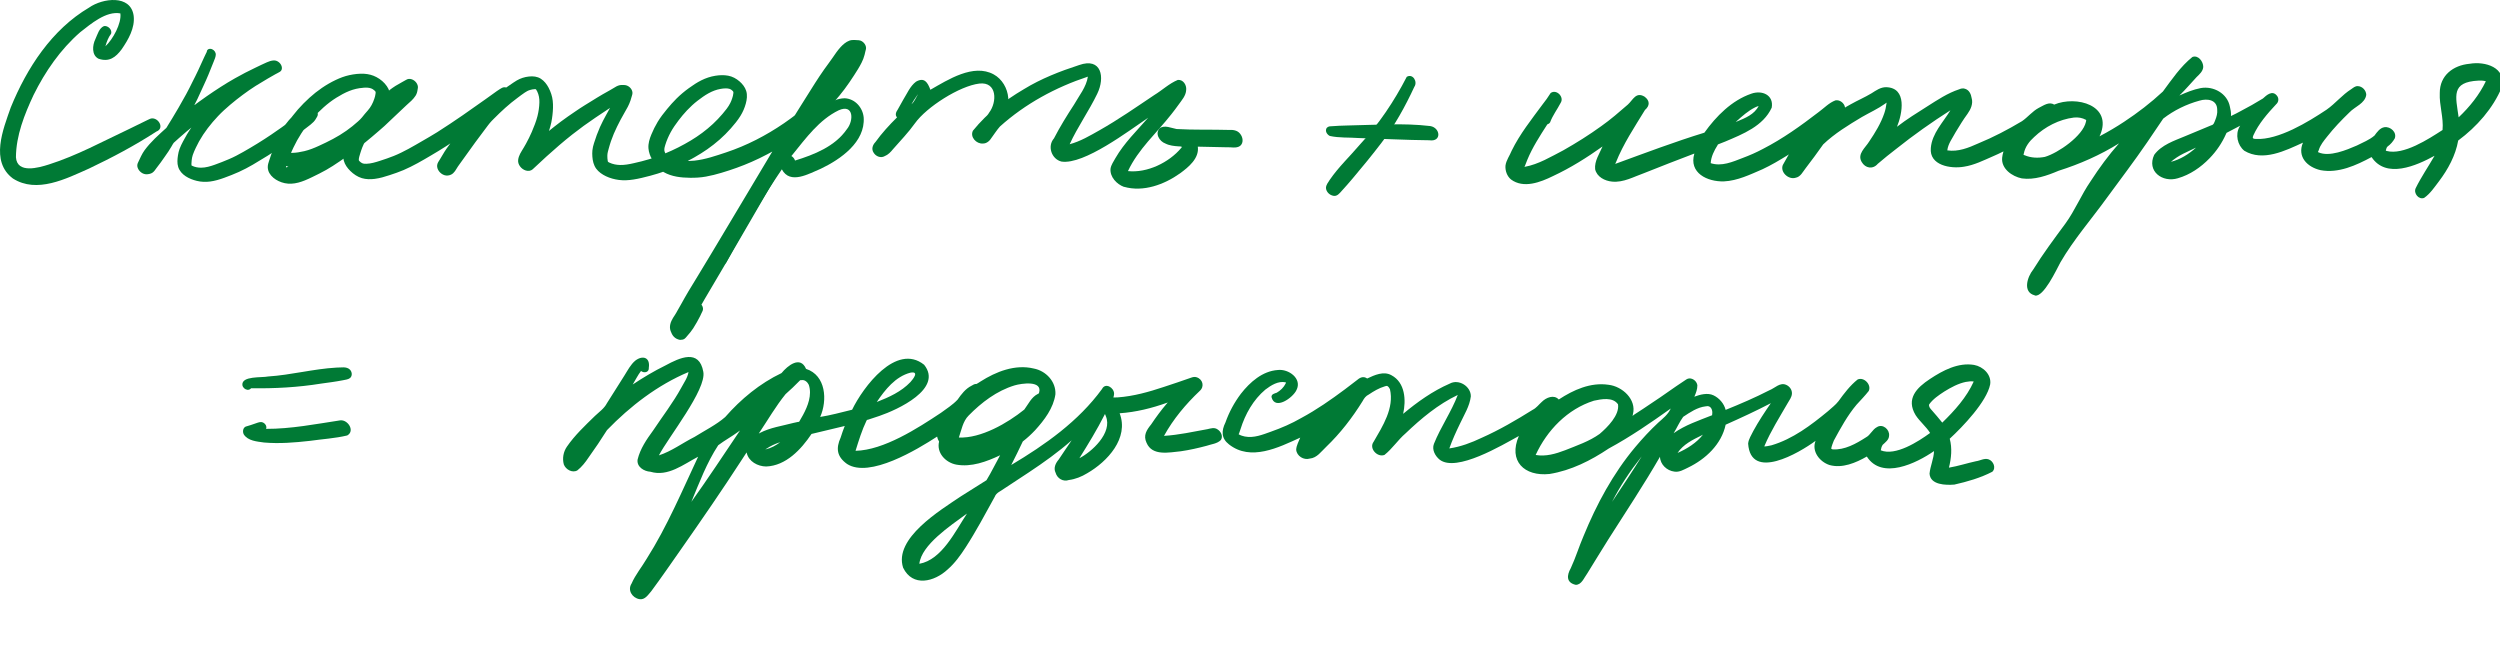 <?xml version="1.0" encoding="UTF-8"?> <svg xmlns="http://www.w3.org/2000/svg" width="362" height="96" viewBox="0 0 362 96" fill="none"><g clip-path="url(#clip0_2874_835)"><path d="M1.873 25.849C-1.45 23.37 0.442 18.741 1.56 15.555C3.887 9.85 7.5 4.276 12.913 1.09C14.848 -0.267 18.948 -0.839 19.357 2.301C19.558 4.049 18.583 5.728 17.627 7.124C16.747 8.316 15.8 9.017 14.281 8.51C13.236 8 13.374 6.541 13.816 5.652C14.122 5.001 14.34 4.072 15.059 3.776C15.632 3.674 16.278 4.313 16.087 4.885C15.682 5.415 15.448 6.054 15.263 6.699C16.315 5.751 17.63 3.371 17.429 1.939C15.368 1.56 13.15 3.466 11.614 4.665C8.746 7.163 6.547 10.35 4.866 13.744C3.541 16.569 2.328 19.62 2.308 22.774C2.473 25.187 5.581 24.298 7.094 23.811C11.133 22.53 14.874 20.476 18.698 18.679C19.591 18.228 20.491 17.796 21.391 17.362C21.625 17.25 21.84 17.122 22.11 17.141C23.072 17.204 23.784 18.613 22.65 19.047C19.539 21.065 16.255 22.807 12.906 24.4C9.573 25.878 5.337 28.064 1.869 25.845L1.873 25.849Z" fill="#007A35"></path><path d="M98.459 49.215C98.123 49.152 97.826 49.014 97.582 48.767C97.355 48.533 97.207 48.221 97.101 47.918C96.87 47.253 97.108 46.604 97.454 46.031C97.605 45.781 97.784 45.547 97.922 45.291C97.975 45.192 98.034 45.093 98.087 44.995C98.275 44.662 98.466 44.33 98.654 43.997C98.997 43.395 99.323 42.786 99.682 42.193C100.107 41.498 100.529 40.807 100.948 40.112C102.448 37.65 103.928 35.178 105.405 32.699C106.724 30.49 108.042 28.278 109.364 26.072C110.106 24.834 110.834 23.59 111.583 22.356C111.619 22.3 111.648 22.244 111.681 22.188C111.711 22.142 111.81 22.017 111.81 21.974C111.817 21.964 111.823 21.954 111.83 21.944C111.761 21.984 111.688 22.023 111.616 22.063C111.444 22.158 111.276 22.247 111.105 22.339C110.36 22.734 109.598 23.103 108.823 23.442C107.409 24.064 105.946 24.581 104.465 25.022C103.727 25.243 102.975 25.437 102.217 25.572C101.459 25.707 100.691 25.753 99.916 25.743C98.621 25.727 97.259 25.585 96.115 24.927C96.082 24.907 96.049 24.887 96.02 24.871L95.769 24.96C95.585 25.026 95.4 25.085 95.212 25.144C94.859 25.256 94.507 25.355 94.151 25.45C93.356 25.657 92.549 25.868 91.734 25.993C91.036 26.102 90.32 26.148 89.615 26.056C88.972 25.97 88.323 25.799 87.736 25.516C87.202 25.259 86.681 24.907 86.328 24.423C85.959 23.913 85.82 23.3 85.774 22.682C85.751 22.385 85.751 22.079 85.778 21.783C85.811 21.421 85.906 21.065 86.015 20.72C86.262 19.933 86.539 19.159 86.875 18.405C87.149 17.796 87.456 17.207 87.779 16.624C87.868 16.46 87.96 16.299 88.049 16.137C88.079 16.084 88.108 16.029 88.138 15.973C88.197 15.867 88.257 15.762 88.316 15.657C88.323 15.643 88.329 15.633 88.336 15.624C88.313 15.64 88.29 15.657 88.263 15.67C88.197 15.716 88.128 15.762 88.062 15.805C87.439 16.216 86.819 16.634 86.196 17.052C85.059 17.816 83.945 18.626 82.867 19.475C81.578 20.489 80.342 21.569 79.122 22.668C78.565 23.169 78.021 23.682 77.474 24.196C77.24 24.416 77.029 24.667 76.696 24.726C76.327 24.795 75.944 24.663 75.651 24.443C75.381 24.239 75.163 23.952 75.067 23.626C74.978 23.317 75.034 22.998 75.13 22.698C75.226 22.402 75.384 22.125 75.545 21.859C75.756 21.513 75.967 21.174 76.159 20.818C76.459 20.259 76.755 19.692 77.002 19.107C77.316 18.359 77.626 17.602 77.826 16.815C77.988 16.173 78.087 15.498 78.103 14.837C78.12 14.277 78.031 13.734 77.784 13.23C77.737 13.138 77.688 13.049 77.629 12.967C77.579 12.898 77.523 12.905 77.441 12.908C77.204 12.914 76.96 12.967 76.732 13.033C76.465 13.109 76.221 13.25 75.987 13.405C75.634 13.639 75.298 13.902 74.959 14.152C73.722 15.057 72.588 16.108 71.51 17.194C71.309 17.395 71.105 17.596 70.924 17.816C70.848 17.912 70.772 18.01 70.693 18.106C70.515 18.326 70.35 18.56 70.182 18.787C69.727 19.399 69.266 20.005 68.814 20.621C68.056 21.654 67.304 22.695 66.566 23.745C66.48 23.87 66.391 23.992 66.302 24.117C66.15 24.331 66.038 24.571 65.88 24.782C65.725 24.992 65.544 25.18 65.3 25.292C64.997 25.43 64.677 25.467 64.35 25.364C63.761 25.177 63.233 24.561 63.299 23.916C63.332 23.597 63.553 23.327 63.711 23.06C63.929 22.692 64.143 22.316 64.374 21.954C64.575 21.638 64.796 21.332 65.016 21.032C65.056 20.98 65.092 20.93 65.129 20.878C65.26 20.726 65.241 20.723 65.063 20.864C64.901 20.973 64.736 21.078 64.571 21.187C63.869 21.645 63.147 22.073 62.425 22.5C61.13 23.268 59.828 24.028 58.44 24.624C57.777 24.91 57.092 25.137 56.406 25.364C55.707 25.595 54.995 25.809 54.26 25.901C53.644 25.98 53.001 25.974 52.401 25.796C51.768 25.608 51.188 25.213 50.723 24.752C50.301 24.334 49.935 23.84 49.783 23.258C49.77 23.212 49.76 23.162 49.747 23.116C49.77 22.988 49.754 22.951 49.691 23.014C49.539 23.123 49.385 23.228 49.233 23.333C48.887 23.574 48.537 23.807 48.181 24.031C47.555 24.43 46.912 24.802 46.243 25.131C45.547 25.473 44.862 25.832 44.143 26.122C43.52 26.375 42.858 26.569 42.182 26.599C41.542 26.629 40.916 26.497 40.339 26.22C39.802 25.964 39.31 25.585 39.007 25.062C38.862 24.808 38.783 24.522 38.773 24.232C38.763 23.893 38.865 23.57 38.974 23.254C39.063 23.001 39.146 22.744 39.231 22.491C39.251 22.431 39.271 22.375 39.291 22.316C39.39 22.142 39.367 22.119 39.221 22.247C39.057 22.356 38.889 22.464 38.72 22.57C38.025 23.004 37.319 23.432 36.607 23.847C35.955 24.226 35.289 24.578 34.6 24.89C33.901 25.206 33.176 25.49 32.45 25.753C31.794 25.99 31.119 26.194 30.423 26.286C29.777 26.369 29.134 26.346 28.498 26.191C27.407 25.927 26.174 25.328 25.805 24.179C25.63 23.63 25.686 23.037 25.772 22.477C25.821 22.162 25.894 21.855 26.003 21.556C26.141 21.174 26.332 20.808 26.52 20.45C26.876 19.778 27.252 19.123 27.69 18.504C27.7 18.491 27.707 18.481 27.713 18.471C27.618 18.547 27.522 18.626 27.423 18.705C27.272 18.83 27.12 18.952 26.968 19.08C26.619 19.373 26.273 19.676 25.933 19.979C25.798 20.101 25.663 20.226 25.524 20.348C25.478 20.387 25.432 20.43 25.386 20.473C25.31 20.542 25.231 20.614 25.152 20.683C25.033 20.835 24.948 21.019 24.849 21.18C24.7 21.427 24.555 21.677 24.394 21.918C24.212 22.191 24.021 22.458 23.834 22.728C23.646 22.998 23.464 23.268 23.267 23.531C23.059 23.804 22.845 24.074 22.643 24.354C22.475 24.588 22.327 24.825 22.086 24.996C21.852 25.164 21.539 25.22 21.256 25.236C20.675 25.266 20.108 24.811 19.93 24.275C19.848 24.025 19.864 23.788 19.98 23.554C20.138 23.241 20.273 22.919 20.431 22.603C20.58 22.306 20.738 22.023 20.933 21.756C21.15 21.464 21.378 21.18 21.618 20.907C22.133 20.325 22.696 19.788 23.267 19.265C23.402 19.139 23.54 19.018 23.675 18.892C23.721 18.853 23.767 18.81 23.814 18.767C23.903 18.688 23.988 18.609 24.077 18.534C24.157 18.435 24.216 18.31 24.282 18.201C24.506 17.846 24.724 17.484 24.944 17.128C25.258 16.624 25.561 16.117 25.851 15.601C26.22 14.942 26.593 14.284 26.962 13.629C27.288 13.049 27.575 12.444 27.872 11.851C28.152 11.295 28.439 10.742 28.699 10.175C28.983 9.557 29.256 8.931 29.55 8.319C29.629 8.157 29.704 7.996 29.78 7.835C29.81 7.779 29.833 7.72 29.863 7.664C29.892 7.601 29.939 7.552 29.945 7.483C29.975 7.084 30.4 6.992 30.716 7.13C31.033 7.269 31.264 7.588 31.244 7.937C31.224 8.279 31.063 8.608 30.941 8.925C30.697 9.56 30.43 10.189 30.176 10.821C29.958 11.354 29.718 11.874 29.477 12.398C29.177 13.049 28.884 13.704 28.577 14.356C28.455 14.616 28.317 14.873 28.185 15.13C28.172 15.156 28.158 15.182 28.145 15.209C28.224 15.189 28.29 15.146 28.343 15.081C28.501 14.962 28.66 14.847 28.818 14.732C29.19 14.462 29.566 14.192 29.942 13.932C31.267 13.013 32.622 12.131 34.023 11.338C34.992 10.788 35.981 10.277 36.986 9.8C37.276 9.662 37.567 9.524 37.857 9.382C38.117 9.257 38.377 9.135 38.641 9.023C38.964 8.882 39.278 8.77 39.633 8.75C40.131 8.72 40.626 9.109 40.774 9.573C40.84 9.777 40.843 10.008 40.731 10.195C40.675 10.287 40.599 10.35 40.51 10.406C40.303 10.534 40.075 10.64 39.858 10.758C39.142 11.147 38.45 11.575 37.751 11.996C37.504 12.144 37.253 12.289 37.01 12.444C36.377 12.839 35.763 13.283 35.16 13.724C34.534 14.182 33.931 14.669 33.334 15.169C32.721 15.69 32.121 16.229 31.57 16.815C30.515 17.931 29.569 19.143 28.818 20.483C28.65 20.782 28.495 21.088 28.35 21.401C28.195 21.74 28.033 22.079 27.915 22.435C27.829 22.692 27.783 22.955 27.753 23.221C27.736 23.38 27.72 23.541 27.72 23.702C27.72 23.768 27.72 23.831 27.727 23.896C27.717 23.949 27.74 23.982 27.796 23.992C28.185 24.196 28.673 24.282 29.108 24.282C29.79 24.282 30.469 24.077 31.105 23.85C31.794 23.607 32.474 23.333 33.143 23.05C33.861 22.751 34.547 22.379 35.223 21.997C36.597 21.217 37.949 20.39 39.258 19.505C39.762 19.163 40.263 18.823 40.758 18.465C40.883 18.372 41.011 18.284 41.137 18.191C41.232 18.122 41.298 18.073 41.371 17.981C41.522 17.787 41.671 17.592 41.832 17.405C41.951 17.266 42.083 17.141 42.202 17.003C42.284 16.911 42.353 16.809 42.429 16.713C42.66 16.417 42.897 16.127 43.144 15.844C43.665 15.248 44.229 14.689 44.812 14.155C45.95 13.122 47.232 12.233 48.62 11.575C49.253 11.275 49.905 11.028 50.588 10.88C51.293 10.729 52.022 10.64 52.74 10.682C53.36 10.719 53.957 10.873 54.507 11.163C55.101 11.473 55.648 11.937 56.024 12.493C56.106 12.611 56.178 12.733 56.241 12.865L56.294 12.99C56.307 13.122 56.353 13.132 56.432 13.02C56.709 12.812 56.986 12.615 57.28 12.43C57.593 12.236 57.913 12.062 58.232 11.884C58.394 11.795 58.555 11.706 58.714 11.614C58.878 11.519 59.017 11.44 59.208 11.426C59.762 11.39 60.302 11.818 60.467 12.332C60.507 12.45 60.523 12.572 60.513 12.697C60.507 12.793 60.48 12.885 60.467 12.98C60.424 13.3 60.349 13.589 60.174 13.862C59.831 14.396 59.337 14.804 58.868 15.222C58.582 15.479 58.308 15.752 58.028 16.015C57.444 16.562 56.867 17.112 56.287 17.661C56.083 17.856 55.875 18.053 55.668 18.247C55.414 18.484 55.143 18.705 54.883 18.935C54.537 19.238 54.184 19.538 53.831 19.834C53.532 20.087 53.225 20.341 52.918 20.591C52.793 20.69 52.747 20.703 52.684 20.831C52.605 20.999 52.533 21.171 52.46 21.342C52.335 21.654 52.236 21.974 52.137 22.293C52.055 22.566 51.953 22.863 51.953 23.152C51.953 23.251 52.028 23.317 52.101 23.383C52.2 23.478 52.315 23.567 52.44 23.626C52.628 23.715 52.849 23.722 53.053 23.715C53.713 23.695 54.365 23.498 54.989 23.297C55.671 23.073 56.36 22.849 57.022 22.579C57.748 22.287 58.447 21.934 59.132 21.566C59.808 21.2 60.467 20.815 61.13 20.43C61.858 20.009 62.59 19.59 63.302 19.143C63.932 18.748 64.552 18.336 65.171 17.928C65.788 17.523 66.401 17.112 67.004 16.687C68.099 15.913 69.2 15.146 70.294 14.373C70.848 13.978 71.402 13.583 71.952 13.184C72.087 13.089 72.222 12.997 72.361 12.914C72.598 12.77 72.806 12.615 73.096 12.634C73.136 12.641 73.172 12.644 73.208 12.651C73.271 12.691 73.323 12.684 73.366 12.628C73.518 12.523 73.673 12.421 73.825 12.315C74.158 12.088 74.484 11.854 74.83 11.65C75.364 11.338 75.961 11.147 76.577 11.081C77.184 11.012 77.79 11.068 78.314 11.403C78.799 11.713 79.162 12.184 79.429 12.687C79.739 13.273 79.963 13.925 80.035 14.587C80.111 15.281 80.075 15.976 79.996 16.667C79.956 17.019 79.903 17.372 79.831 17.724C79.791 17.918 79.742 18.109 79.689 18.3C79.653 18.428 79.62 18.553 79.577 18.682C79.547 18.777 79.518 18.873 79.488 18.965C79.501 18.955 79.511 18.945 79.524 18.935C79.626 18.853 79.729 18.771 79.831 18.685C79.986 18.56 80.137 18.438 80.292 18.317C80.599 18.073 80.909 17.836 81.222 17.602C81.894 17.102 82.58 16.624 83.276 16.157C83.74 15.844 84.205 15.522 84.686 15.232C85 15.041 85.313 14.85 85.623 14.656C86.17 14.317 86.714 13.974 87.271 13.655C87.604 13.467 87.937 13.28 88.27 13.092C88.454 12.987 88.639 12.881 88.82 12.77C89.104 12.588 89.404 12.404 89.737 12.335C89.865 12.309 90.007 12.302 90.136 12.305C90.287 12.309 90.449 12.305 90.597 12.335C90.864 12.388 91.111 12.546 91.289 12.746C91.461 12.941 91.576 13.191 91.583 13.448C91.589 13.592 91.546 13.711 91.507 13.849C91.438 14.08 91.378 14.313 91.299 14.544C91.085 15.182 90.759 15.762 90.416 16.338C90.033 16.99 89.687 17.658 89.351 18.336C89.018 19.014 88.718 19.715 88.471 20.43C88.352 20.772 88.253 21.125 88.154 21.473C88.055 21.822 87.947 22.178 87.944 22.547C87.944 22.794 87.953 23.047 87.999 23.291C88.013 23.353 88.016 23.409 88.065 23.452C88.118 23.495 88.187 23.524 88.247 23.551C88.718 23.774 89.262 23.88 89.783 23.89C90.449 23.906 91.118 23.778 91.764 23.63C92.532 23.459 93.3 23.271 94.049 23.04C94.111 23.021 94.174 23.001 94.236 22.981C94.375 22.971 94.382 22.905 94.253 22.78C94.187 22.636 94.128 22.487 94.078 22.339C93.983 22.053 93.913 21.763 93.894 21.464C93.847 20.772 94.055 20.107 94.316 19.475C94.579 18.84 94.883 18.224 95.239 17.635C95.637 16.977 96.112 16.368 96.6 15.778C97.035 15.255 97.48 14.745 97.965 14.267C98.519 13.721 99.112 13.22 99.742 12.766C100.318 12.348 100.918 11.947 101.561 11.627C102.204 11.308 102.88 11.081 103.585 10.969C104.198 10.87 104.821 10.847 105.431 10.959C106.051 11.071 106.611 11.377 107.083 11.785C107.508 12.154 107.881 12.621 108.049 13.165C108.237 13.767 108.154 14.412 107.989 15.011C107.818 15.637 107.561 16.226 107.221 16.776C106.822 17.424 106.325 18.023 105.82 18.596C104.818 19.735 103.654 20.749 102.408 21.618C101.818 22.03 101.202 22.412 100.576 22.77C100.414 22.863 100.253 22.951 100.088 23.04C100.051 23.06 99.593 23.281 99.597 23.3C99.603 23.327 99.913 23.3 99.936 23.3C100.14 23.294 100.348 23.284 100.552 23.261C102.135 23.093 103.651 22.56 105.151 22.063C108.118 21.078 110.94 19.613 113.514 17.852C113.831 17.635 114.144 17.415 114.45 17.187C114.605 17.075 114.757 16.96 114.909 16.845C115.037 16.746 115.067 16.74 115.139 16.621C115.331 16.315 115.522 16.009 115.71 15.703C116.049 15.156 116.395 14.613 116.738 14.066C117.585 12.72 118.416 11.364 119.336 10.06C119.731 9.501 120.15 8.961 120.536 8.398C120.905 7.858 121.268 7.315 121.709 6.831C122.059 6.449 122.497 6.064 122.988 5.886C123.236 5.797 123.489 5.777 123.747 5.791C123.872 5.797 123.994 5.807 124.119 5.814C124.287 5.823 124.439 5.82 124.597 5.879C125.075 6.054 125.477 6.577 125.392 7.101C125.372 7.223 125.332 7.341 125.302 7.46C125.266 7.621 125.233 7.782 125.19 7.94C125.092 8.335 124.94 8.711 124.759 9.073C124.445 9.705 124.056 10.307 123.674 10.9C123.232 11.588 122.771 12.259 122.283 12.914C121.347 14.169 120.282 15.334 119.174 16.44C118.634 16.98 118.07 17.503 117.487 17.997C117.21 18.231 116.933 18.465 116.646 18.688C116.596 18.728 116.547 18.767 116.494 18.807C116.402 18.853 116.333 18.925 116.29 19.018C116.221 19.136 116.151 19.251 116.079 19.367C115.65 20.074 115.225 20.785 114.797 21.493C114.437 22.086 114.081 22.685 113.719 23.277C113.471 23.689 113.237 24.11 112.99 24.525C111.592 26.895 110.228 29.285 108.843 31.662C107.492 33.989 106.147 36.32 104.785 38.644C103.869 40.211 102.939 41.772 102.019 43.335C101.878 43.576 101.739 43.816 101.604 44.063C101.551 44.119 101.568 44.175 101.647 44.221C101.69 44.287 101.723 44.356 101.746 44.431C101.792 44.566 101.812 44.711 101.785 44.853C101.756 45.031 101.644 45.192 101.574 45.357C101.518 45.495 101.459 45.623 101.39 45.755C101.077 46.364 100.747 46.963 100.378 47.539C100.117 47.947 99.804 48.309 99.484 48.675C99.372 48.803 99.273 48.948 99.132 49.047C98.954 49.172 98.756 49.208 98.545 49.208C98.509 49.208 98.472 49.208 98.436 49.208L98.459 49.215ZM41.427 24.137C41.374 24.239 41.427 24.258 41.585 24.193C41.648 24.186 41.707 24.176 41.766 24.166C41.714 24.133 41.657 24.11 41.595 24.097C41.545 24.054 41.509 24.035 41.48 24.035C41.443 24.035 41.423 24.071 41.423 24.14L41.427 24.137ZM104.33 12.875C103.714 12.983 103.147 13.204 102.596 13.507C102.039 13.813 101.518 14.192 101.014 14.58C100.46 15.008 99.953 15.479 99.471 15.989C99.036 16.453 98.627 16.94 98.242 17.451C97.83 17.997 97.431 18.563 97.104 19.166C96.791 19.742 96.528 20.361 96.333 20.986C96.264 21.213 96.191 21.457 96.195 21.697C96.195 21.875 96.264 22.046 96.34 22.204C97.609 21.684 98.845 21.055 100.018 20.351C101.166 19.663 102.25 18.86 103.229 17.951C103.724 17.49 104.189 17 104.627 16.486C105.042 15.999 105.458 15.495 105.744 14.919C105.85 14.709 105.939 14.491 106.011 14.267C106.097 14.011 106.176 13.744 106.193 13.474C106.193 13.421 106.203 13.352 106.186 13.303C106.16 13.227 106.087 13.161 106.028 13.109C105.919 13.007 105.794 12.914 105.649 12.872C105.471 12.819 105.28 12.796 105.088 12.796C104.831 12.796 104.571 12.832 104.327 12.875H104.33ZM52.575 12.713C51.89 12.76 51.217 12.918 50.578 13.171C49.922 13.431 49.299 13.78 48.699 14.152C48.046 14.557 47.44 15.028 46.863 15.538C46.612 15.759 46.368 15.992 46.134 16.226C46.091 16.269 46.048 16.312 46.006 16.355C46.019 16.43 46.025 16.506 46.019 16.582C46.012 16.694 45.976 16.792 45.923 16.891C45.775 17.164 45.613 17.434 45.396 17.658C45.125 17.935 44.819 18.168 44.509 18.399C44.357 18.514 44.206 18.636 44.051 18.751C44.008 18.784 43.972 18.81 43.939 18.853C43.833 19.008 43.728 19.163 43.626 19.32C43.204 19.972 42.825 20.651 42.495 21.352C42.412 21.523 42.333 21.697 42.258 21.869C42.221 21.957 42.182 22.046 42.142 22.132C42.195 22.135 42.248 22.138 42.3 22.138C42.89 22.128 43.494 22.02 44.071 21.885C44.796 21.714 45.495 21.431 46.17 21.121C47.548 20.492 48.91 19.814 50.149 18.935C50.739 18.517 51.31 18.066 51.844 17.579C52.045 17.395 52.252 17.207 52.421 16.993C52.688 16.651 52.968 16.318 53.258 15.996C53.69 15.512 53.99 14.932 54.194 14.32C54.276 14.083 54.346 13.836 54.375 13.589C54.389 13.5 54.412 13.352 54.369 13.263C54.339 13.22 54.303 13.178 54.263 13.138C54.181 13.056 54.092 12.987 53.993 12.924C53.696 12.737 53.337 12.687 52.984 12.687C52.849 12.687 52.714 12.694 52.582 12.704L52.575 12.713Z" fill="#007A35"></path><path d="M104.65 38.295C104.047 38.183 103.812 37.568 104.205 37.077C104.996 35.632 105.764 34.17 106.588 32.745C109.743 27.405 112.878 21.947 117.186 17.437C118.594 16.048 120.203 14.271 122.319 14.228C123.812 14.3 124.926 15.568 125.062 17.013C125.302 20.571 121.729 23.057 118.861 24.43C117.157 25.134 114.407 26.79 113.211 24.518C110.725 28.182 108.457 31.994 106.321 35.872C105.955 36.554 105.586 37.235 105.213 37.91C105.121 38.147 104.91 38.328 104.643 38.295H104.65ZM121.452 15.966C118.624 17.332 116.689 20.015 114.754 22.398C114.697 22.504 114.486 22.616 114.717 22.672C114.899 22.823 115.047 23.021 115.123 23.248C117.908 22.385 120.905 21.203 122.619 18.718C123.644 17.483 123.631 14.998 121.452 15.966Z" fill="#007A35"></path><path d="M162.75 27.06C161.695 26.671 160.706 25.625 160.802 24.443C160.884 23.863 161.253 23.383 161.523 22.879C162.786 20.697 164.612 18.929 166.257 17.046C163.468 18.925 156.971 23.88 153.701 23.396C152.264 23.044 151.621 21.164 152.613 20.041C153.483 18.356 154.482 16.746 155.517 15.156C156.252 13.849 157.297 12.615 157.525 11.097C152.857 12.641 148.456 15.024 144.791 18.32C144.355 18.81 143.999 19.38 143.607 19.906C143.333 20.367 142.895 20.792 142.325 20.782C141.385 20.864 140.419 19.837 140.881 18.922C141.398 18.277 141.969 17.665 142.556 17.075C142.809 16.848 143.063 16.624 143.221 16.318C144.402 14.771 144.392 11.795 141.804 12.101C138.946 12.447 134.159 15.508 132.498 17.836C131.539 19.182 130.385 20.374 129.297 21.615C128.967 22.023 128.598 22.412 128.1 22.609C127.54 22.938 126.815 22.645 126.502 22.109C126.146 21.589 126.357 20.986 126.765 20.568C127.688 19.281 128.766 18.109 129.89 16.996C129.567 16.657 129.745 16.21 129.983 15.88C130.243 15.403 130.51 14.929 130.78 14.455C131.344 13.559 131.773 12.48 132.64 11.825C133.846 11.137 134.327 11.937 134.72 13C137.261 11.548 140.953 9.165 143.884 10.771C145.11 11.44 145.882 12.789 145.994 14.165C146.014 14.264 145.951 14.478 146.112 14.277C146.811 13.796 147.53 13.342 148.262 12.911C150.757 11.383 153.487 10.32 156.262 9.418C159.493 8.279 160.043 11.196 158.88 13.579C157.673 16.081 156.045 18.356 154.888 20.884C156.434 20.473 157.818 19.646 159.203 18.866C161.942 17.319 164.527 15.512 167.137 13.764C168.288 13.066 169.31 12.078 170.553 11.571C171.334 11.502 171.838 12.312 171.759 13.023C171.726 13.862 171.11 14.514 170.651 15.166C170.315 15.633 169.972 16.094 169.613 16.542C167.487 19.255 164.803 21.612 163.33 24.775C166.102 25.072 169.267 23.544 171.034 21.431C171.317 21.161 170.833 21.213 170.668 21.194C170.022 21.151 169.326 21.082 168.743 20.779C167.882 20.473 167.167 19.288 167.965 18.55C168.65 18.07 169.613 18.547 170.361 18.682C172.857 18.83 175.398 18.741 177.91 18.814C178.517 18.777 179.173 18.85 179.568 19.366C179.974 19.854 180.112 20.677 179.572 21.124C179.005 21.533 178.247 21.276 177.597 21.325C176.216 21.302 174.818 21.263 173.444 21.236C173.674 22.922 172.099 24.206 170.869 25.101C168.585 26.727 165.565 27.843 162.77 27.053L162.75 27.06ZM132.742 13.895C132.462 14.284 132.218 14.682 131.977 15.094C132.425 14.718 132.633 14.123 132.94 13.632C132.87 13.717 132.804 13.806 132.742 13.895Z" fill="#007A35"></path><path d="M206.971 20.31C203.553 20.283 200.138 20.086 196.723 19.987C195.341 19.882 193.911 19.987 192.563 19.688C192.203 19.516 191.893 19.085 192.035 18.677C192.134 18.371 192.46 18.275 192.754 18.282C193.545 18.213 194.339 18.193 195.134 18.17C199.116 18.101 203.131 17.782 207.1 18.252C208.583 18.496 208.788 20.567 206.975 20.313L206.971 20.31Z" fill="#007A35"></path><path d="M193.071 28.353C192.524 28.251 192.036 27.793 192 27.221C192 26.763 192.33 26.398 192.557 26.026C193.823 24.182 195.465 22.641 196.908 20.939C199.628 18.02 201.889 14.642 203.696 11.126C204.573 10.603 205.314 11.831 204.794 12.575C203.468 15.429 201.949 18.194 200.027 20.692C198.698 22.437 197.304 24.133 195.89 25.808C195.362 26.43 194.835 27.046 194.281 27.642C193.958 28.004 193.612 28.462 193.068 28.353H193.071Z" fill="#007A35"></path><path d="M294.646 42.77C292.825 42.32 293.556 40.077 294.411 39.029C295.836 36.722 297.463 34.556 299.069 32.374C300.467 30.456 301.366 28.206 302.72 26.247C303.963 24.323 305.32 22.473 306.838 20.754C304.103 22.459 301.15 23.759 298.08 24.728C296.425 25.433 294.581 26.087 292.762 25.834C291.36 25.552 289.764 24.441 289.91 22.85C289.936 22.553 290.005 22.265 290.087 21.98C290.125 21.91 290.111 21.9 290.05 21.948C289.571 22.193 289.082 22.413 288.589 22.628C287.222 23.221 285.867 23.912 284.378 24.139C282.461 24.472 279.335 23.957 279.584 21.423C279.754 19.311 281.368 17.711 282.421 15.97C279.709 17.702 277.093 19.55 274.579 21.553C273.656 22.244 272.78 22.986 271.897 23.725C271.182 24.565 270.089 24.368 269.566 23.445C268.892 22.286 270.11 21.394 270.659 20.491C271.528 19.203 272.35 17.866 272.852 16.385C273.012 15.924 273.103 15.447 273.164 14.962C273.2 14.829 273.138 14.844 272.98 15.006C271.92 15.762 270.729 16.298 269.604 16.944C267.65 18.114 265.645 19.334 263.998 20.909C263.182 22.077 262.329 23.221 261.463 24.351C261.037 24.885 260.731 25.61 259.989 25.744C258.978 26.048 257.744 24.938 258.148 23.901C258.397 23.434 258.66 22.967 258.932 22.509C259.083 22.324 259.053 22.312 258.836 22.482C257.66 23.208 256.467 23.922 255.211 24.505C253.426 25.273 251.595 26.173 249.622 26.266C247.229 26.334 244.508 25.049 245.344 22.233C242.909 23.148 240.492 24.105 238.075 25.062C236.567 25.589 235.081 26.461 233.432 26.297C232.378 26.2 231.213 25.609 230.975 24.499C230.858 23.323 231.604 22.254 232.047 21.21C229.771 22.825 227.4 24.321 224.869 25.498C223.051 26.392 220.607 27.34 218.79 25.984C218.215 25.507 217.943 24.73 217.991 23.998C218.09 23.205 218.605 22.544 218.895 21.813C220.073 19.407 221.754 17.305 223.334 15.159C223.77 14.622 224.165 14.053 224.53 13.474C225.359 12.845 226.549 14.045 225.979 14.902C225.488 15.852 224.829 16.701 224.454 17.714C224.391 17.818 224.31 17.895 224.199 17.944C224.079 17.997 224.087 17.953 224.011 18.071C222.962 19.703 221.9 21.339 221.159 23.131C221.034 23.434 220.916 23.74 220.801 24.046C220.721 24.14 220.722 24.176 220.797 24.154C222.787 23.79 224.581 22.69 226.359 21.771C228.249 20.702 230.097 19.544 231.857 18.27C233.209 17.316 234.463 16.229 235.713 15.142C236.464 14.458 236.881 13.253 238.128 13.993C238.907 14.564 238.925 15.298 238.194 15.922C236.685 18.401 235.048 20.834 233.973 23.544C233.854 23.708 233.872 23.754 234.029 23.681C238.262 22.134 242.483 20.537 246.794 19.212C248.501 16.826 250.748 14.549 253.573 13.572C255.123 13.008 256.872 13.743 256.543 15.592C255.321 18.256 252.368 19.413 249.832 20.489C249.489 20.622 249.146 20.759 248.803 20.895C248.754 20.91 248.722 20.944 248.714 21.003C248.212 21.805 247.771 22.662 247.708 23.625C249.287 24.147 250.892 23.433 252.353 22.868C253.353 22.495 254.332 22.066 255.272 21.563C258.152 20.084 260.784 18.194 263.345 16.225C264.139 15.646 264.839 14.885 265.771 14.534C266.397 14.413 267.046 14.918 267.153 15.528C267.148 15.6 267.181 15.596 267.255 15.512C267.486 15.378 267.723 15.244 267.961 15.113C268.956 14.549 270.017 14.099 270.999 13.509C271.652 13.095 272.309 12.615 273.121 12.625C276.176 12.716 275.474 16.421 274.686 18.356C276.085 17.272 277.586 16.344 279.077 15.399C280.551 14.464 282.021 13.477 283.69 12.93C283.957 12.812 284.249 12.749 284.535 12.854C285.143 13.034 285.405 13.63 285.494 14.204C285.732 15.012 285.368 15.817 284.906 16.47C284.274 17.325 283.725 18.238 283.173 19.146C282.726 19.997 282.082 20.796 281.97 21.773C283.532 22.012 285.038 21.407 286.434 20.774C288.635 19.875 290.742 18.767 292.78 17.549C293.627 16.975 294.282 16.113 295.207 15.623C295.881 15.297 296.697 14.665 297.437 15.148C300.653 13.8 305.92 15.234 304.099 19.558C303.987 19.722 303.982 19.769 304.086 19.697C305.277 19.069 306.441 18.382 307.568 17.637C309.554 16.328 311.445 14.877 313.187 13.254C314.49 11.501 315.737 9.637 317.458 8.252C318.308 7.922 319.044 8.928 319.03 9.699C318.985 10.322 318.482 10.763 318.063 11.165C317.233 12.051 316.454 12.985 315.578 13.829C316.569 13.38 317.591 12.961 318.665 12.754C320.523 12.423 322.515 13.527 322.888 15.441C322.996 15.854 323.063 16.28 323.053 16.708C323.023 16.821 323.059 16.833 323.166 16.742C323.597 16.547 324.013 16.323 324.43 16.096C325.534 15.526 326.611 14.914 327.67 14.263C328.209 13.762 329.013 13.052 329.661 13.81C330.019 14.193 329.974 14.77 329.58 15.106C328.317 16.46 327.062 17.893 326.291 19.591C326.104 20.007 326.218 20.116 326.67 20.122C329.929 20.287 334.215 17.662 336.886 15.882C338.164 14.991 339.149 13.73 340.481 12.897C340.773 12.693 341.028 12.459 341.404 12.47C342.057 12.487 342.622 13.083 342.634 13.728C342.467 14.983 340.977 15.441 340.193 16.279C339.049 17.384 337.942 18.54 336.96 19.792C336.49 20.389 335.986 20.978 335.763 21.721C335.74 21.85 335.55 22.025 335.729 22.064C337.302 22.757 339.773 21.723 341.271 21.071C342.134 20.635 343.108 20.253 343.828 19.627C344.195 19.127 344.613 18.521 345.27 18.416C346.14 18.293 347.104 19.156 346.756 20.05C346.5 20.501 346.151 20.908 345.726 21.211C345.577 21.32 345.53 21.578 345.475 21.744C345.45 21.817 345.493 21.819 345.563 21.854C348.013 22.519 351.658 20.13 353.681 18.823C353.852 17.011 353.193 15.265 353.279 13.465C353.267 10.94 355.21 9.451 357.589 9.236C359.855 8.842 362.92 9.763 362.276 12.607C360.989 15.707 358.626 18.358 355.947 20.349C355.558 22.529 354.481 24.507 353.158 26.258C352.512 27.103 351.895 28.047 351.013 28.657C350.229 28.963 349.45 27.98 349.789 27.254C350.587 25.628 351.623 24.128 352.525 22.555C349.885 23.999 345.513 25.931 343.402 22.745C341.182 23.935 338.599 25.13 336.025 24.642C334.095 24.207 332.602 22.696 333.469 20.653C330.925 21.821 327.657 23.447 324.977 21.829C323.982 21.036 323.637 19.447 324.293 18.341C324.402 18.207 324.404 18.174 324.297 18.246C323.708 18.553 323.115 18.864 322.529 19.171C322.424 19.197 322.36 19.264 322.339 19.37C321.764 20.681 320.942 21.893 319.942 22.921C318.677 24.229 317.12 25.304 315.355 25.811C313.113 26.494 310.819 24.781 311.927 22.423C312.98 20.975 314.822 20.384 316.412 19.717C317.669 19.189 318.929 18.678 320.183 18.147C320.56 18.082 320.634 17.705 320.765 17.399C320.958 16.92 321.104 16.41 321.052 15.89C321.05 14.432 319.607 14.226 318.468 14.579C316.591 15.092 314.766 15.986 313.238 17.172C312.458 18.32 311.684 19.471 310.901 20.62C309.021 23.368 306.998 26.018 305.034 28.703C302.8 31.79 300.256 34.7 298.346 37.992C297.769 39.063 295.904 43.089 294.643 42.79L294.646 42.77ZM317.861 21.43C317.284 21.707 316.704 21.972 316.13 22.256C315.488 22.574 314.888 22.974 314.342 23.438C315.708 23.092 316.94 22.322 317.979 21.381C317.94 21.395 317.9 21.413 317.865 21.43L317.861 21.43ZM300.322 17.018C298.155 17.284 296.126 18.344 294.55 19.838C293.836 20.474 293.232 21.272 293.051 22.231C292.969 22.375 293.003 22.453 293.159 22.476C294.082 22.875 295.118 22.909 296.096 22.718C298.015 22.158 301.602 19.681 302.041 17.649C302.036 17.557 302.131 17.409 302.047 17.352C301.523 17.062 300.914 16.958 300.325 17.021L300.322 17.018ZM358.891 11.671C354.85 11.877 355.591 13.923 356.011 16.989C357.597 15.489 359.006 13.739 359.951 11.767C359.606 11.667 359.246 11.656 358.891 11.671ZM254.145 15.544C253.132 16.043 252.273 16.814 251.437 17.566C251.282 17.691 251.305 17.7 251.504 17.593C252.702 17.104 254.041 16.571 254.651 15.345C254.602 15.339 254.155 15.541 254.142 15.544L254.145 15.544Z" fill="#007A35"></path><path d="M35.81 56.444C35.454 56.385 35.148 56.112 35.095 55.743C34.986 54.4 37.91 54.713 38.816 54.515C42.143 54.301 45.38 53.416 48.709 53.228C49.359 53.245 50.166 53.017 50.677 53.531C50.987 53.86 51.05 54.42 50.687 54.739C50.39 54.969 49.992 54.979 49.636 55.065C48.6 55.269 47.542 55.401 46.497 55.545C43.142 56.089 39.749 56.273 36.354 56.217C36.232 56.395 36.014 56.457 35.81 56.447V56.444Z" fill="#007A35"></path><path d="M38.228 64.075C37.212 63.93 35.9 63.848 35.297 62.897C35.106 62.528 35.162 61.975 35.567 61.774C36.072 61.646 36.563 61.455 37.064 61.29C37.394 61.181 37.72 61.027 38.063 61.175C38.406 61.316 38.682 61.735 38.528 62.1C42.144 62.11 45.717 61.405 49.274 60.865C50.372 60.744 51.443 62.403 50.279 63.055C48.519 63.479 46.663 63.578 44.863 63.838C42.665 64.085 40.44 64.269 38.228 64.075Z" fill="#007A35"></path><path d="M92.588 86.757C91.546 86.576 90.831 85.453 91.45 84.502C92.017 83.205 92.93 82.112 93.646 80.897C96.586 76.278 98.838 70.926 101.089 66.133C98.963 67.239 96.721 69.072 94.183 68.308C93.25 68.253 92.169 67.601 92.324 66.541C92.706 64.974 93.623 63.634 94.562 62.35C95.933 60.286 97.463 58.314 98.653 56.135C99.035 55.401 99.566 54.706 99.695 53.873C95.228 55.746 91.243 58.818 87.893 62.281C87.04 63.634 86.153 64.961 85.217 66.258C84.762 66.942 84.244 67.601 83.598 68.114C82.866 68.532 81.9 67.976 81.637 67.239C81.406 66.363 81.574 65.428 82.085 64.681C83.226 63.022 84.716 61.626 86.153 60.224C86.763 59.638 87.488 59.157 87.88 58.39C88.721 57.057 89.558 55.72 90.405 54.394C90.887 53.633 91.302 52.794 92.004 52.208C93.089 51.391 94.167 51.767 93.949 53.235C94.015 53.916 93.273 54.077 92.818 53.719C92.35 54.324 92.024 55.022 91.618 55.674C93.141 54.663 94.71 53.725 96.352 52.919C98.426 51.796 101.241 50.473 101.841 53.84C102.325 56.398 96.784 63.295 95.409 65.938C97.252 65.339 98.831 64.138 100.555 63.272C101.989 62.376 103.763 61.484 105.009 60.388C107.293 57.781 110.026 55.519 113.164 54.022C114.051 52.942 115.884 51.457 116.715 53.413C119.609 54.344 119.826 57.968 118.765 60.372C120.136 60.161 121.903 59.697 123.387 59.328C124.969 56.056 129.782 49.6 133.813 52.817C136.602 56.3 129.947 59.335 127.333 60.227C126.792 60.418 126.248 60.602 125.697 60.77C125.595 60.763 125.526 60.8 125.483 60.882C124.807 62.288 124.346 63.789 123.884 65.277C127.969 65.188 132.887 62.008 136.25 59.776C137.074 59.17 137.954 58.62 138.656 57.87C139.203 57.086 139.803 56.29 140.677 55.855C140.898 55.717 141.135 55.572 141.405 55.595C141.603 55.5 141.778 55.361 141.966 55.249C144.22 53.814 146.983 52.715 149.676 53.36C151.443 53.692 152.923 55.243 152.824 57.093C152.537 59.098 151.219 60.829 149.887 62.294C149.333 62.88 148.74 63.43 148.1 63.924C147.563 65.066 146.999 66.205 146.426 67.331C151.347 64.398 156.164 61.004 159.572 56.329C160.057 55.345 161.332 56.135 161.319 57.017C161.319 57.185 161.276 57.35 161.23 57.511C161.197 57.557 161.21 57.574 161.267 57.557C161.468 57.564 161.656 57.557 161.857 57.541C164.144 57.376 166.353 56.751 168.515 56.03C169.844 55.602 171.163 55.147 172.478 54.686C172.745 54.591 172.986 54.538 173.262 54.624C174.166 54.907 174.449 55.967 173.714 56.612C171.7 58.522 169.897 60.668 168.548 63.114C170.668 62.986 172.748 62.521 174.835 62.143C175.31 62.037 175.824 61.86 176.266 62.153C176.773 62.446 177.149 63.166 176.783 63.71C176.262 64.259 175.389 64.312 174.7 64.556C173.48 64.882 172.244 65.161 170.991 65.343C169.307 65.504 166.844 66.083 166.017 64.111C165.519 63.045 166.023 62.274 166.686 61.455C167.391 60.405 168.14 59.381 168.964 58.423C169.112 58.298 169.122 58.261 168.993 58.314C166.778 59.108 164.477 59.68 162.124 59.842C163.508 63.443 160.35 66.847 157.423 68.529C156.615 69.023 155.715 69.385 154.772 69.507C153.948 69.8 153.081 69.28 152.851 68.453C152.511 67.765 152.851 67.067 153.302 66.537C153.912 65.599 154.558 64.684 155.178 63.756C153.236 65.464 151.127 66.972 148.971 68.401C147.791 69.171 146.614 69.951 145.437 70.728C144.952 71.107 144.263 71.314 144.039 71.933C142.671 74.402 141.356 76.9 139.816 79.271C139.071 80.42 138.264 81.546 137.225 82.451C135.297 84.248 132.155 85.058 130.771 82.201C129.39 77.954 136.154 73.885 139.137 71.87C140.37 71.09 141.613 70.32 142.842 69.536C143.558 68.371 144.148 67.117 144.817 65.922C142.866 66.844 140.644 67.677 138.458 67.275C136.919 66.979 135.58 65.576 135.979 63.943C135.841 63.723 135.742 63.476 135.692 63.219C132.831 65.079 125.905 69.276 122.655 67.183C121.178 66.126 121.013 64.941 121.732 63.344C121.903 62.798 122.091 62.255 122.302 61.725C122.342 61.665 122.319 61.656 122.236 61.702C120.66 62.077 119.088 62.469 117.509 62.834C116.012 65.066 113.81 67.443 110.939 67.548C109.719 67.535 108.398 66.824 108.121 65.563C108.117 65.491 108.101 65.491 108.071 65.563C107.867 65.886 107.659 66.205 107.448 66.521C104.597 70.922 101.623 75.238 98.614 79.531C97.183 81.565 95.779 83.619 94.295 85.618C93.844 86.131 93.376 86.895 92.588 86.757ZM139.764 74.543C137.644 76.117 133.424 78.886 133.121 81.638C136.381 81.058 138.339 76.904 140.017 74.366C139.935 74.425 139.849 74.487 139.764 74.547V74.543ZM106.917 62.505C105.981 63.206 104.916 63.769 103.997 64.473C102.332 67.015 101.264 69.879 100.107 72.67C102.53 69.28 104.824 65.793 107.151 62.337C107.076 62.393 106.997 62.449 106.917 62.502V62.505ZM159.948 60.049C158.85 62.215 157.584 64.289 156.295 66.347C158.01 65.487 161.161 62.686 160.119 60.243C160.063 60.161 160.017 59.812 159.948 60.049ZM112.884 64.062C112.195 64.279 111.542 64.592 110.942 64.997C110.801 65.073 110.784 65.092 110.9 65.059C111.645 64.895 112.386 64.483 112.97 64.032C112.96 64.032 112.93 64.042 112.884 64.059V64.062ZM146.891 55.812C144.326 56.593 142.121 58.275 140.265 60.164C139.424 60.994 139.22 62.264 138.844 63.351C142.038 63.499 145.888 61.267 148.318 59.305C148.908 58.515 149.346 57.498 150.289 57.037C150.415 56.971 150.408 56.997 150.447 56.905C151.031 55.039 147.899 55.506 146.887 55.812H146.891ZM115.775 55.144C115.129 55.816 114.447 56.451 113.751 57.07C112.33 58.824 111.183 60.809 109.927 62.689C109.838 62.798 109.871 62.801 110.023 62.696C111.526 61.906 113.24 61.679 114.865 61.244C115.096 61.191 115.327 61.142 115.557 61.093C115.676 61.106 115.752 61.06 115.785 60.951C115.963 60.668 116.121 60.378 116.279 60.085C116.978 58.788 117.598 57.198 117.117 55.73C116.939 55.345 116.546 54.966 116.088 55.042C115.97 55.039 115.848 55.022 115.775 55.151V55.144ZM131.832 53.962C129.663 54.522 128.157 56.431 126.957 58.209C128.717 57.527 130.517 56.708 131.832 55.322C132.257 54.848 133.131 53.725 131.832 53.962Z" fill="#007A35"></path><path d="M228.143 84.679C226.775 84.357 226.861 83.307 227.447 82.273C228.156 80.755 228.641 79.136 229.307 77.595C231.189 73.003 233.576 68.565 236.776 64.747C237.825 63.499 238.926 62.304 240.119 61.195C240.824 60.556 241.52 60.039 241.929 59.15C239.028 61.218 236.091 63.242 232.952 64.941C230.352 66.682 227.5 68.127 224.375 68.631C220.723 69.019 218.359 66.761 219.931 63.133C217.551 64.431 210.869 68.45 208.456 66.554C207.81 66.027 207.309 65.109 207.632 64.273C208.608 61.83 210.154 59.647 211.084 57.188C208.235 58.544 205.78 60.599 203.512 62.765C202.411 63.71 201.6 64.984 200.472 65.872C199.437 66.277 198.181 64.915 198.9 63.97C200.212 61.702 201.906 59.078 201.263 56.352C201.181 56.171 201.039 55.974 200.861 55.881C200.775 55.858 200.568 55.934 200.499 55.95C199.665 56.197 198.92 56.645 198.201 57.126C197.772 57.33 197.525 57.669 197.308 58.077C195.818 60.483 194.074 62.745 192.027 64.707C191.318 65.369 190.705 66.307 189.656 66.402C188.789 66.666 187.761 66.04 187.688 65.115C187.715 64.503 188.054 63.934 188.272 63.367C185.13 64.806 181.102 66.82 177.961 64.352C176.82 63.469 176.85 62.376 177.446 61.172C177.97 59.68 178.732 58.275 179.685 57.011C180.997 55.332 182.81 53.725 185.028 53.577C186.574 53.386 188.575 54.812 187.735 56.471C187.24 57.58 184.593 59.483 184.112 57.488C184.099 57.057 184.547 56.981 184.867 56.866C185.411 56.553 185.895 56.092 186.165 55.526C186.195 55.463 186.235 55.401 186.165 55.361C185.094 55.124 184.049 55.789 183.228 56.411C181.475 57.883 180.304 59.967 179.632 62.13C179.573 62.334 179.497 62.534 179.427 62.735C179.342 62.831 179.338 62.89 179.421 62.92C179.668 63.061 179.975 63.147 180.248 63.206C181.55 63.466 182.839 62.936 184.046 62.502C185.559 61.968 187.032 61.33 188.424 60.526C190.645 59.331 192.722 57.883 194.743 56.375C195.307 55.96 195.854 55.523 196.411 55.101C196.876 54.696 197.387 54.397 197.967 54.808C199.032 54.308 200.354 53.696 201.481 54.334C203.479 55.394 203.617 57.959 203.175 59.924C205.236 58.206 207.451 56.622 209.92 55.549C211.215 54.831 212.999 55.937 212.976 57.399C212.808 58.808 212.007 60.059 211.417 61.326C210.843 62.505 210.299 63.7 209.861 64.934C211.499 64.691 213.061 64.105 214.548 63.394C217.123 62.251 219.552 60.829 221.936 59.338C222.476 59.071 222.812 58.581 223.258 58.189C223.877 57.567 225.011 57.086 225.71 57.847C227.823 56.461 230.309 55.332 232.896 55.714C234.904 55.934 237.001 57.84 236.447 59.983C236.42 60.135 236.305 60.352 236.575 60.075C237.485 59.512 238.359 58.897 239.249 58.307C240.805 57.297 242.291 56.181 243.847 55.167C244.085 55.012 244.309 54.812 244.602 54.795C245.166 54.769 245.7 55.233 245.779 55.786C245.786 56.359 245.571 56.925 245.341 57.442C246.155 57.132 247.269 56.833 248.116 57.244C248.96 57.646 249.646 58.446 249.873 59.351C252.019 58.482 254.149 57.57 256.209 56.51C257.01 56.204 257.745 55.309 258.662 55.736C259.146 55.96 259.496 56.444 259.473 56.987C259.45 57.527 259.09 57.952 258.84 58.4C257.676 60.424 256.41 62.403 255.5 64.562C255.276 64.789 256.407 64.48 256.506 64.48C259.588 63.575 262.252 61.557 264.698 59.535C265.212 59.065 265.785 58.647 266.214 58.09C267.028 56.964 267.892 55.825 268.98 54.953C269.899 54.532 271.03 55.717 270.592 56.615C270.048 57.31 269.421 57.949 268.825 58.604C267.513 60.164 266.514 62.004 265.541 63.792C265.39 64.167 265.232 64.566 265.156 64.957C265.172 65.003 265.324 65.056 265.37 65.069C267.104 65.184 268.756 64.249 270.173 63.341C270.852 62.992 271.103 62.192 271.798 61.837C272.622 61.32 273.641 62.195 273.539 63.084C273.522 63.687 273.008 64.035 272.616 64.407C272.461 64.631 272.375 64.938 272.336 65.207C274.455 66.08 277.785 63.934 279.479 62.692C278.902 61.767 277.986 61.043 277.382 60.115C275.955 57.748 277.521 56.148 279.472 54.867C281.328 53.639 283.55 52.458 285.845 52.84C287.157 53.077 288.403 54.258 288.175 55.667C287.677 58.159 284.213 61.787 282.321 63.525C282.693 64.895 282.548 66.356 282.205 67.716C283.527 67.499 284.806 67.071 286.115 66.788C286.725 66.712 287.341 66.297 287.951 66.514C288.64 66.755 289.075 67.755 288.488 68.308C286.784 69.197 284.869 69.744 282.993 70.168C281.754 70.267 279.515 70.231 279.397 68.592C279.495 67.489 280.016 66.439 280.046 65.316C277.495 67.084 272.5 69.523 270.315 66.106C268.723 67.018 266.768 67.851 264.915 67.337C263.488 66.87 262.294 65.359 262.891 63.835C260.495 65.599 253.496 69.701 253.13 64.23C253.196 63.555 253.608 62.995 253.885 62.396C254.64 61.007 255.523 59.68 256.42 58.38C254.277 59.502 252.082 60.51 249.873 61.497C249.277 64.329 246.972 66.485 244.441 67.703C243.814 67.999 243.168 68.41 242.446 68.289C241.362 68.157 240.396 67.255 240.366 66.139C238.019 70.215 235.405 74.132 232.887 78.102C231.845 79.741 230.849 81.414 229.821 83.06C229.372 83.652 229.01 84.709 228.143 84.683V84.679ZM237.587 66.254C236.002 68.256 234.584 70.392 233.427 72.667C234.871 70.484 236.335 68.315 237.719 66.093C237.676 66.146 237.633 66.202 237.591 66.254H237.587ZM230.78 58.028C226.976 59.226 224.003 62.31 222.364 65.879C223.805 66.142 225.278 65.711 226.62 65.198C228.324 64.513 230.134 63.907 231.631 62.831C232.741 61.883 234.535 60.108 234.288 58.544C233.529 57.455 231.894 57.787 230.78 58.024V58.028ZM246.425 63.028C245.126 63.663 243.729 64.338 242.911 65.586C244.296 64.98 245.66 64.121 246.593 62.933C246.577 62.933 246.521 62.966 246.425 63.032V63.028ZM246.989 58.837C245.766 58.976 244.724 59.7 243.725 60.358C243.191 61.089 242.822 61.952 242.344 62.729C243.992 61.55 245.96 60.905 247.83 60.158C247.919 60.151 247.948 60.098 247.922 60.003C248.034 59.391 247.737 58.627 246.992 58.841L246.989 58.837ZM284.671 55.295C283.537 55.532 282.495 56.099 281.52 56.704C280.728 57.224 279.908 57.771 279.347 58.548C279.248 58.857 279.499 59.16 279.7 59.374C280.221 59.977 280.751 60.569 281.239 61.198C283.026 59.46 284.767 57.537 285.795 55.246C285.442 55.17 285.027 55.243 284.671 55.299V55.295Z" fill="#007A35"></path></g><defs><clipPath id="clip0_2874_835"><rect width="362" height="96" fill="white"></rect></clipPath></defs></svg> 
